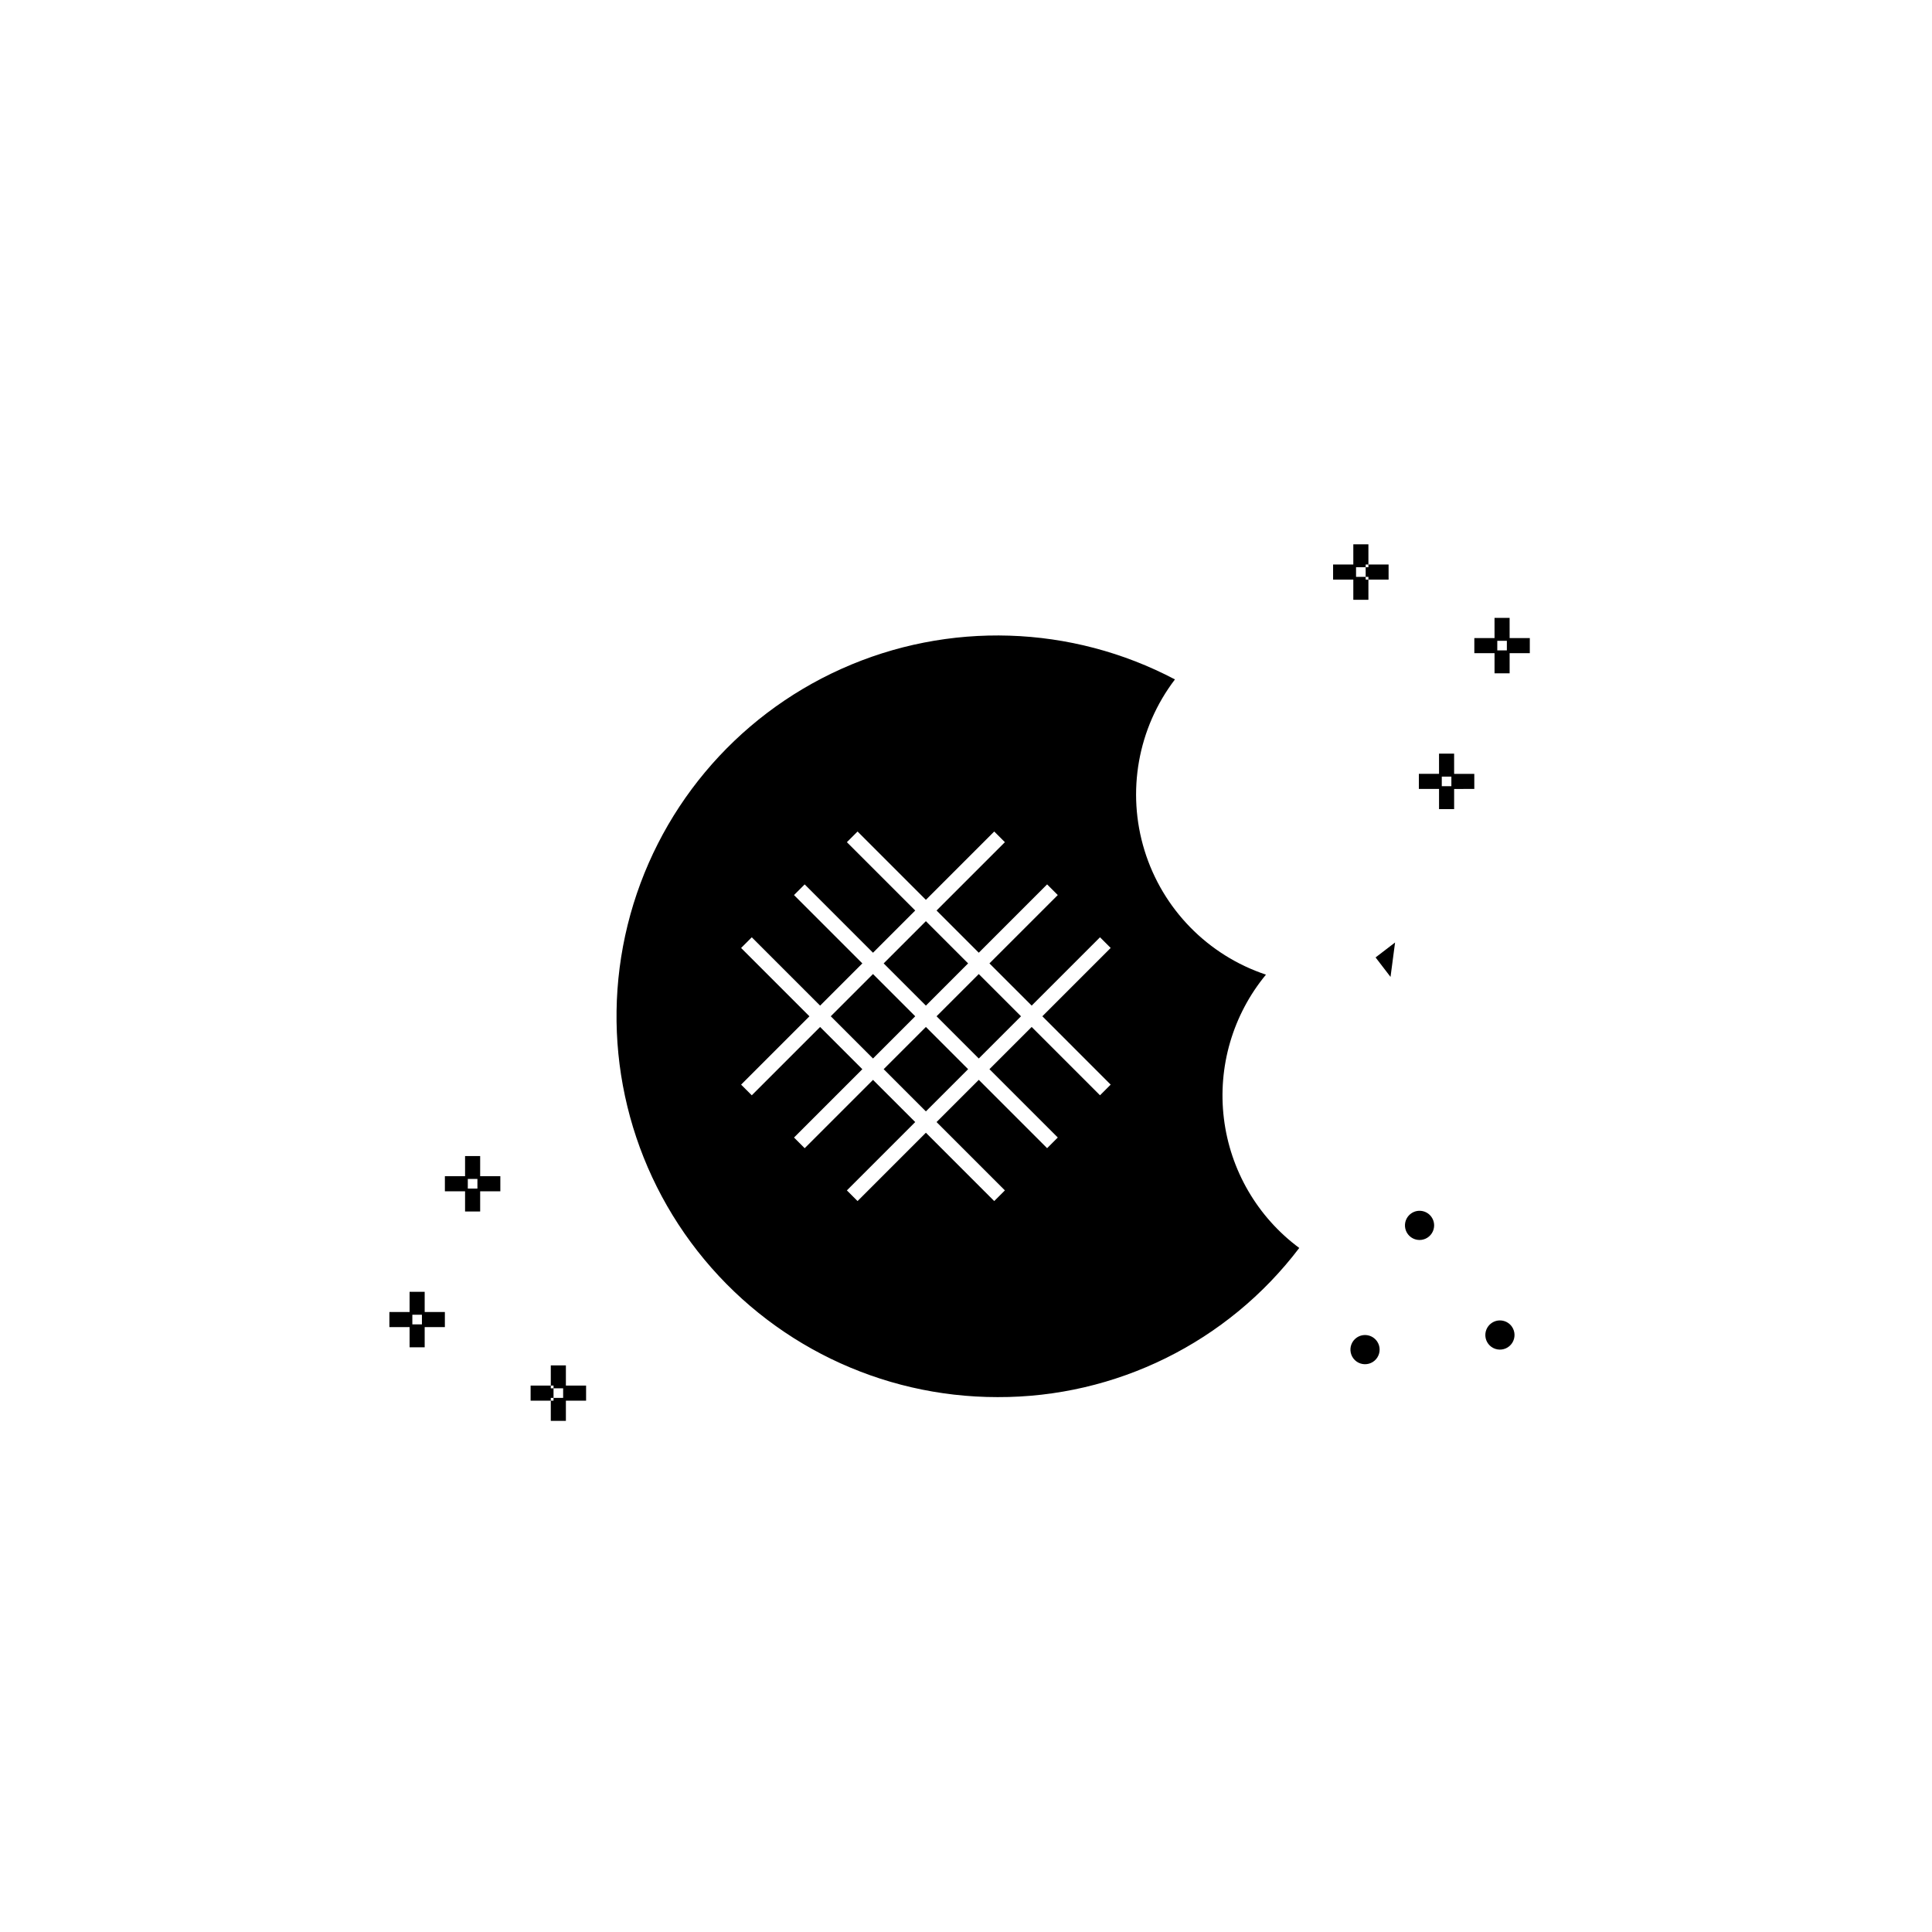 <?xml version="1.0" encoding="UTF-8"?>
<!-- Uploaded to: ICON Repo, www.svgrepo.com, Generator: ICON Repo Mixer Tools -->
<svg fill="#000000" width="800px" height="800px" version="1.1" viewBox="144 144 512 512" xmlns="http://www.w3.org/2000/svg">
 <path d="m508.92 499.45c0.895 1.281 0.93 2.977 0.086 4.297-0.84 1.316-2.394 2-3.934 1.727-1.543-0.273-2.766-1.449-3.102-2.977s0.277-3.109 1.562-4.004c0.84-0.586 1.879-0.816 2.891-0.637 1.008 0.18 1.906 0.75 2.496 1.594zm30.359-4.824c-1.281 0.895-1.898 2.477-1.562 4.004 0.336 1.527 1.559 2.699 3.102 2.973 1.539 0.273 3.094-0.406 3.934-1.723 0.844-1.32 0.809-3.016-0.086-4.301-1.223-1.75-3.637-2.176-5.387-0.953zm-21.301-29.055c-1.285 0.895-1.898 2.477-1.562 4.004 0.336 1.527 1.559 2.703 3.102 2.977 1.539 0.273 3.094-0.41 3.934-1.727 0.844-1.32 0.809-3.016-0.086-4.297-1.227-1.754-3.637-2.18-5.387-0.957zm-5.988-171.97h-6.074v4h6.074zm-8.621 4h-6.086v-4h6.082zm3.273 5.348h-4v-6.074h4zm0-8.621h-4v-6.082h4zm28.066 58.75-6.078 0.004v-4h6.074zm-8.621 0h-6.074v-4h6.074zm3.273 5.348h-4v-6.074h4zm0-8.621h-4l-0.004-6.078h4zm20.055-32.715h-6.082v-4h6.082zm-8.621 0h-6.082v-4h6.082zm3.273 5.348h-4v-6.074h4zm0-8.621h-4l-0.004-6.078h4zm-259.45 201.37h6.074v-4h-6.074zm8.621-4h6.082v4h-6.082zm-3.273-5.348h4v6.074h-4zm0 8.621h4v6.086h-4zm-28.066-58.75h6.074v4h-6.074zm8.621 0h6.074v4h-6.074zm-3.273-5.348h4v6.074h-4zm0 8.621h4v6.082h-4zm-20.055 32.715h6.082v4h-6.082zm8.621 0h6.082v4l-6.078-0.004zm-3.269-5.352h4v6.074h-4zm0 8.621h4v6.082h-4zm235.77-20.242c-18.965 24.996-48.57 39.629-79.945 39.523-31.043 0.016-60.363-14.25-79.508-38.684-19.141-24.434-25.977-56.32-18.527-86.453 7.445-30.133 28.348-55.164 56.668-67.867 28.32-12.703 60.914-11.668 88.371 2.809-9.848 12.918-12.852 29.801-8.066 45.324 4.785 15.523 16.77 27.781 32.184 32.914-8.789 10.637-12.82 24.418-11.148 38.113 1.668 13.695 8.891 26.105 19.973 34.32zm-68.082-61.402 18.109-18.109-2.828-2.828-18.109 18.109-11.191-11.188 18.109-18.109-2.828-2.828-18.109 18.109-11.188-11.184 18.109-18.109-2.828-2.828-18.109 18.109-18.109-18.109-2.828 2.828 18.109 18.109-11.188 11.188-18.105-18.109-2.828 2.828 18.109 18.109-11.191 11.191-18.109-18.109-2.828 2.828 18.109 18.109-18.109 18.109 2.828 2.828 18.109-18.109 11.191 11.191-18.109 18.109 2.828 2.828 18.109-18.109 11.184 11.18-18.109 18.109 2.828 2.828 18.109-18.109 18.109 18.109 2.828-2.828-18.109-18.109 11.191-11.188 18.109 18.109 2.828-2.828-18.113-18.109 11.191-11.188 18.109 18.109 2.828-2.828zm-42.051 14.02 11.188 11.188 11.191-11.188-11.188-11.188zm14.016-14.02 11.188 11.188 11.191-11.188-11.191-11.188zm8.359-14.016-11.188-11.188-11.188 11.188 11.191 11.191zm-25.203 2.824-11.191 11.191 11.191 11.191 11.191-11.191zm137.15 0.758 1.203-9.121-5.164 3.961z"/>
</svg>